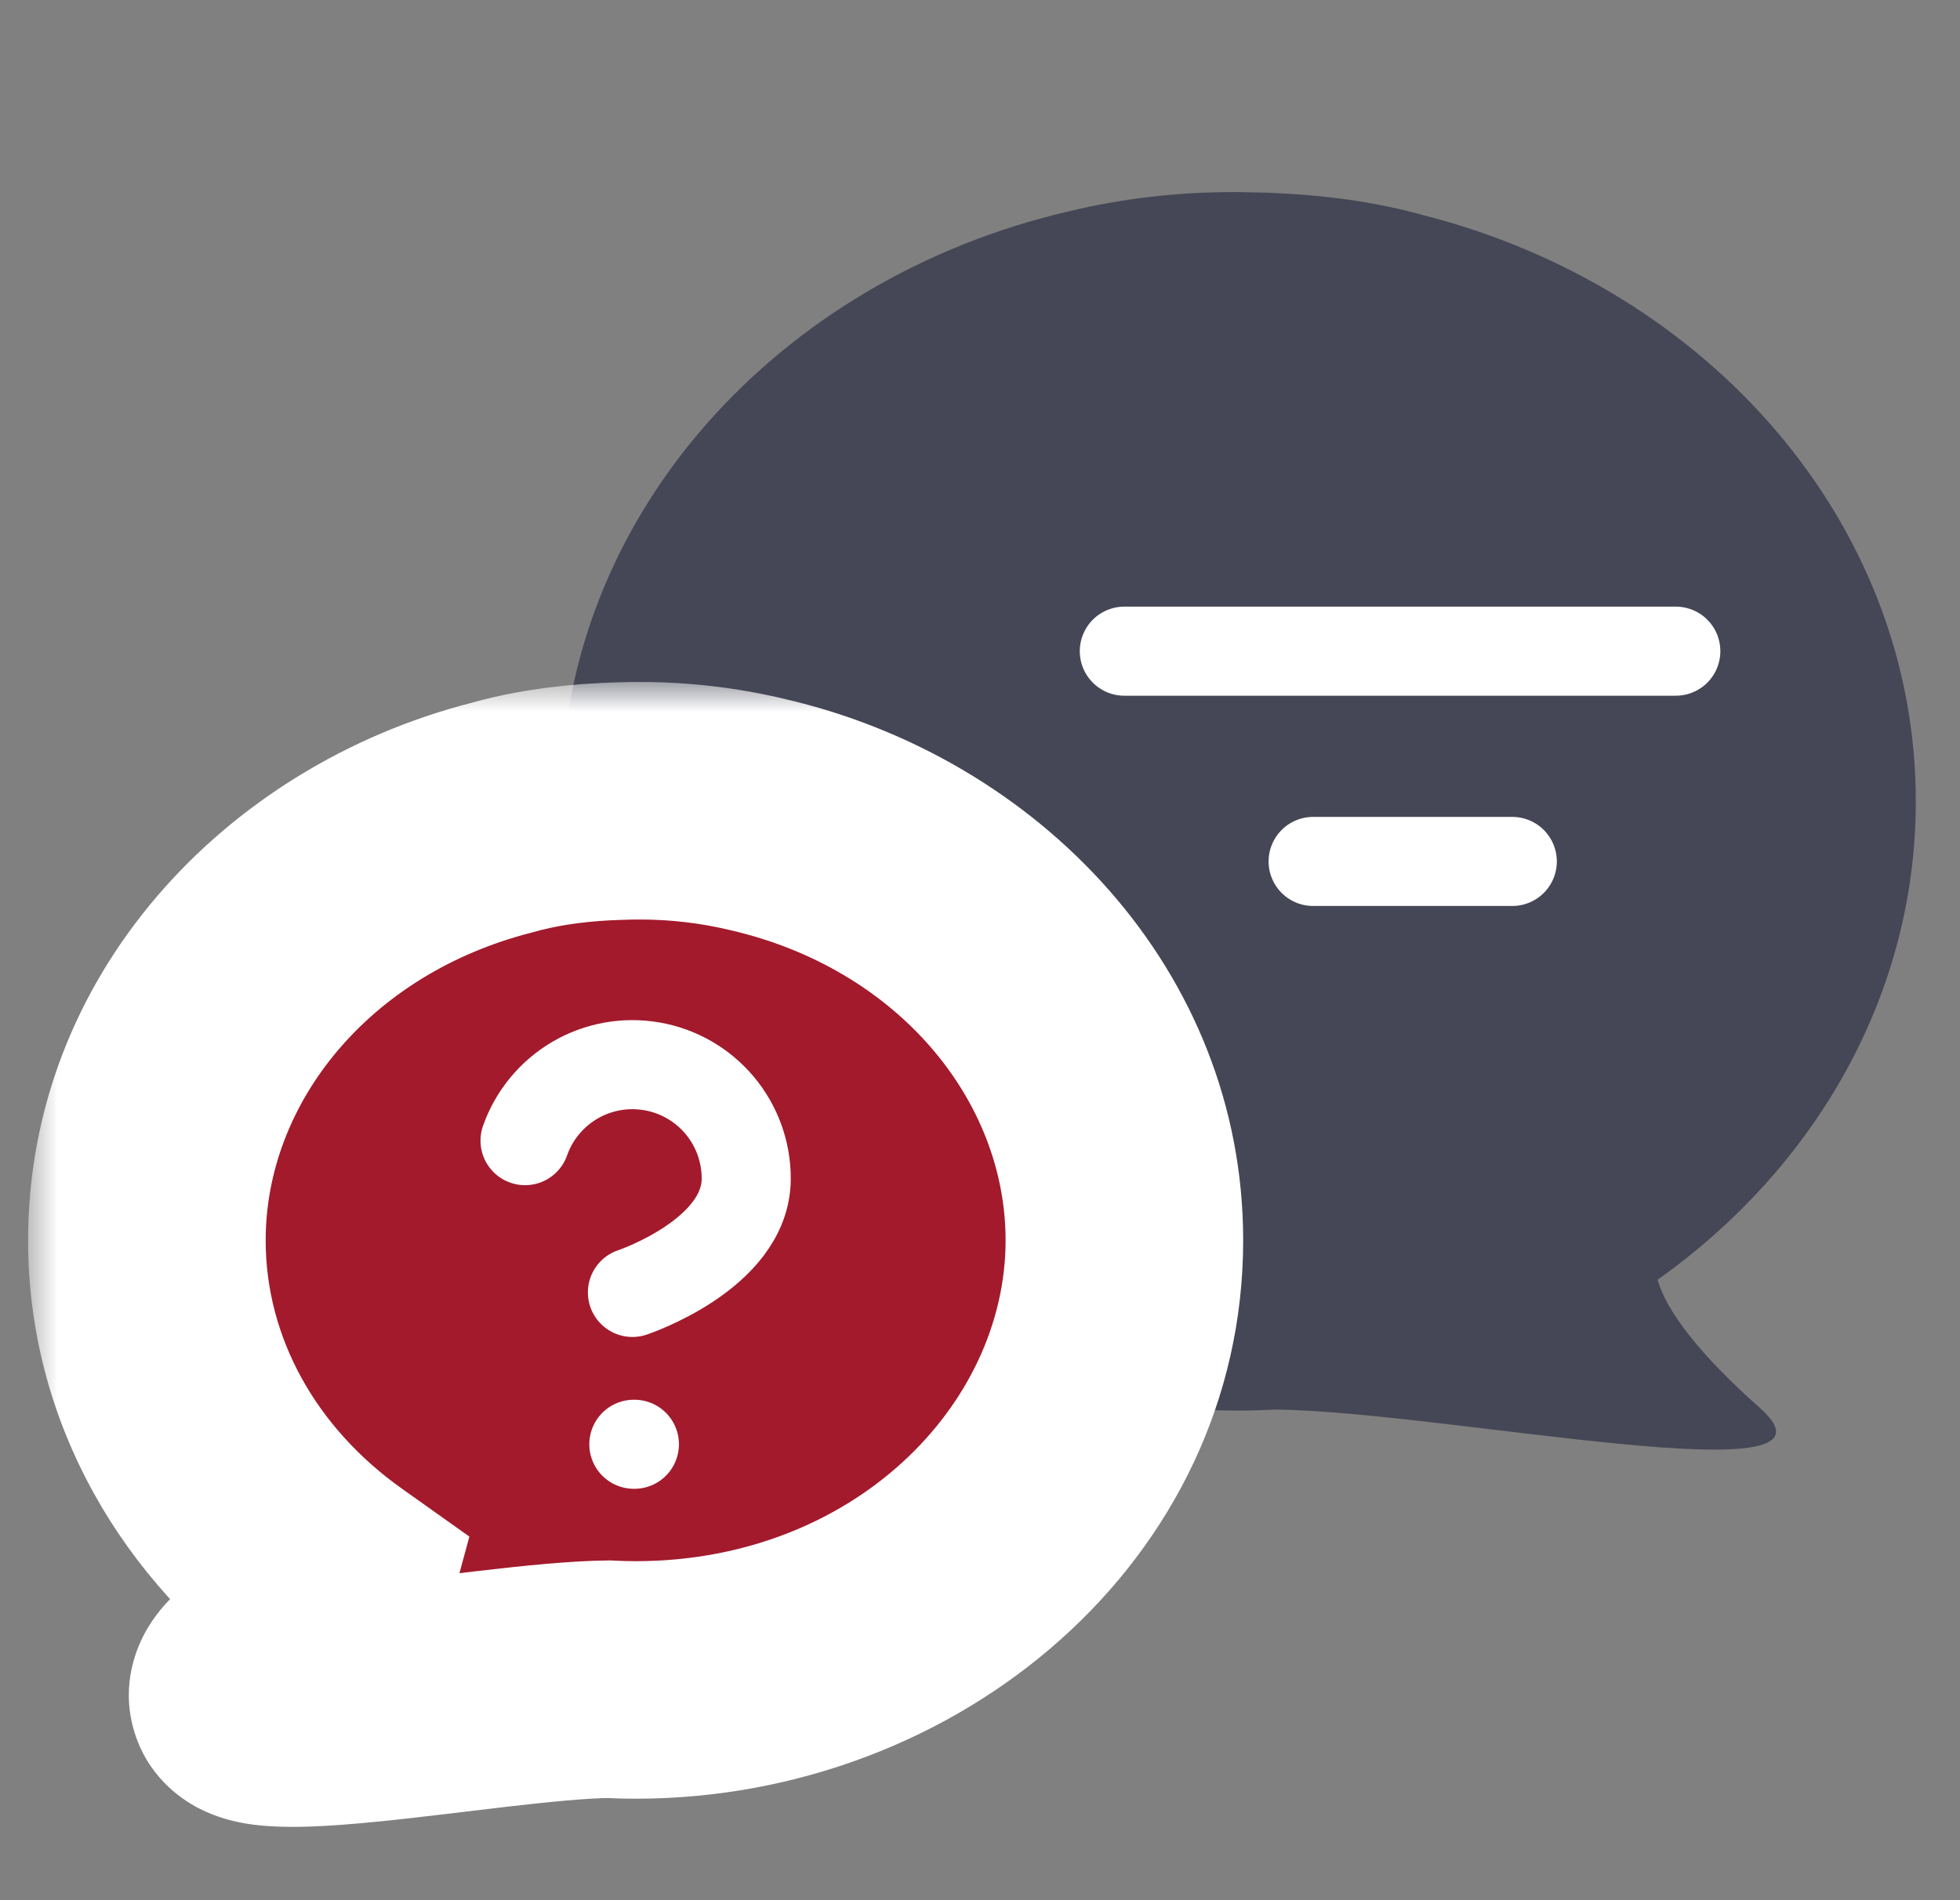 <svg width="33" height="32" viewBox="0 0 33 32" fill="none" xmlns="http://www.w3.org/2000/svg">
<rect x="0" y="0" width="33" height="32" fill="#808080" stroke="none"/>
<path d="M20.746 3.235C19.802 3.235 18.886 3.346 18.012 3.555C13.086 4.69 9.446 8.71 9.445 13.494C9.445 19.161 14.552 23.755 20.851 23.755C21.058 23.755 21.265 23.748 21.47 23.738C24.294 23.761 31.391 25.266 29.624 23.703C28.643 22.836 28.055 22.085 27.909 21.551C30.556 19.672 32.256 16.763 32.256 13.494C32.256 8.8 28.75 4.844 23.966 3.624C23.252 3.425 22.463 3.3 21.539 3.255C21.473 3.252 21.407 3.248 21.341 3.245C21.244 3.242 21.146 3.24 21.046 3.239C20.981 3.238 20.916 3.235 20.851 3.235H20.746Z" fill="#454756"/>
<mask id="path-2-outside-1_3190_86122" maskUnits="userSpaceOnUse" x="0.473" y="11.485" width="21" height="20" fill="black">
<rect fill="white" x="0.473" y="11.485" width="21" height="20"/>
<path d="M10.776 13.485C11.457 13.485 12.117 13.565 12.747 13.716C16.302 14.534 18.931 17.435 18.931 20.889C18.93 24.977 15.247 28.291 10.702 28.291C10.552 28.291 10.403 28.287 10.255 28.279C8.217 28.295 3.096 29.382 4.371 28.254C5.08 27.628 5.503 27.084 5.607 26.699C3.699 25.344 2.473 23.246 2.473 20.889C2.473 17.507 4.995 14.656 8.438 13.772C8.952 13.627 9.518 13.535 10.182 13.501C10.242 13.498 10.302 13.495 10.362 13.493C10.421 13.491 10.481 13.489 10.541 13.488C10.595 13.488 10.648 13.485 10.702 13.485H10.776Z"/>
</mask>
<path d="M10.776 13.485C11.457 13.485 12.117 13.565 12.747 13.716C16.302 14.534 18.931 17.435 18.931 20.889C18.93 24.977 15.247 28.291 10.702 28.291C10.552 28.291 10.403 28.287 10.255 28.279C8.217 28.295 3.096 29.382 4.371 28.254C5.08 27.628 5.503 27.084 5.607 26.699C3.699 25.344 2.473 23.246 2.473 20.889C2.473 17.507 4.995 14.656 8.438 13.772C8.952 13.627 9.518 13.535 10.182 13.501C10.242 13.498 10.302 13.495 10.362 13.493C10.421 13.491 10.481 13.489 10.541 13.488C10.595 13.488 10.648 13.485 10.702 13.485H10.776Z" fill="#A31A2C"/>
<path d="M12.747 13.716L12.282 15.661L12.29 15.663L12.299 15.665L12.747 13.716ZM18.931 20.889L20.931 20.889V20.889H18.931ZM10.702 28.291L10.702 30.291L10.702 30.291L10.702 28.291ZM10.255 28.279L10.351 26.282L10.295 26.279L10.239 26.279L10.255 28.279ZM4.371 28.254L5.696 29.752L5.696 29.752L4.371 28.254ZM5.607 26.699L7.537 27.224L7.903 25.877L6.766 25.069L5.607 26.699ZM2.473 20.889L0.473 20.889L0.473 20.889L2.473 20.889ZM8.438 13.772L8.936 15.709L8.959 15.703L8.981 15.697L8.438 13.772ZM10.182 13.501L10.283 15.498L10.294 15.498L10.182 13.501ZM10.362 13.493L10.294 11.494L10.289 11.495L10.362 13.493ZM10.541 13.488L10.507 11.489L10.504 11.489L10.541 13.488ZM10.776 13.485V15.485C11.3 15.485 11.805 15.547 12.282 15.661L12.747 13.716L13.213 11.771C12.43 11.584 11.613 11.485 10.776 11.485V13.485ZM12.747 13.716L12.299 15.665C15.104 16.311 16.931 18.52 16.931 20.889H18.931H20.931C20.931 16.35 17.501 12.757 13.195 11.767L12.747 13.716ZM18.931 20.889L16.931 20.889C16.93 23.679 14.346 26.291 10.702 26.291L10.702 28.291L10.702 30.291C16.147 30.291 20.93 26.275 20.931 20.889L18.931 20.889ZM10.702 28.291V26.291C10.592 26.291 10.476 26.288 10.351 26.282L10.255 28.279L10.159 30.277C10.329 30.285 10.512 30.291 10.702 30.291V28.291ZM10.255 28.279L10.239 26.279C9.606 26.284 8.801 26.369 8.067 26.454C7.28 26.545 6.542 26.641 5.879 26.705C5.554 26.736 5.283 26.756 5.07 26.763C4.831 26.77 4.764 26.758 4.801 26.764C4.812 26.766 4.977 26.791 5.192 26.904C5.406 27.015 5.904 27.343 6.1 28.038C6.294 28.73 6.041 29.265 5.924 29.461C5.859 29.571 5.797 29.646 5.763 29.684C5.727 29.725 5.701 29.747 5.696 29.752L4.371 28.254L3.046 26.756C2.894 26.89 2.668 27.111 2.485 27.419C2.304 27.724 2.032 28.351 2.249 29.12C2.466 29.894 3.027 30.286 3.34 30.449C3.654 30.613 3.953 30.677 4.131 30.708C4.772 30.817 5.629 30.747 6.263 30.686C6.975 30.618 7.819 30.509 8.527 30.427C9.286 30.34 9.885 30.282 10.27 30.279L10.255 28.279ZM4.371 28.254L5.696 29.752C6.111 29.386 6.483 29.008 6.784 28.627C7.063 28.274 7.383 27.794 7.537 27.224L5.607 26.699L3.677 26.175C3.707 26.066 3.739 26.014 3.732 26.026C3.727 26.035 3.703 26.075 3.647 26.145C3.533 26.289 3.34 26.496 3.046 26.756L4.371 28.254ZM5.607 26.699L6.766 25.069C5.317 24.04 4.473 22.518 4.473 20.889L2.473 20.889L0.473 20.889C0.473 23.974 2.082 26.648 4.449 28.33L5.607 26.699ZM2.473 20.889H4.473C4.473 18.569 6.223 16.406 8.936 15.709L8.438 13.772L7.941 11.835C3.766 12.907 0.473 16.444 0.473 20.889H2.473ZM8.438 13.772L8.981 15.697C9.333 15.597 9.749 15.526 10.283 15.498L10.182 13.501L10.08 11.504C9.287 11.544 8.571 11.656 7.896 11.847L8.438 13.772ZM10.182 13.501L10.294 15.498C10.331 15.496 10.373 15.494 10.435 15.492L10.362 13.493L10.289 11.495C10.231 11.497 10.152 11.5 10.07 11.504L10.182 13.501ZM10.362 13.493L10.431 15.492C10.483 15.49 10.532 15.489 10.579 15.488L10.541 13.488L10.504 11.489C10.43 11.49 10.359 11.492 10.294 11.494L10.362 13.493ZM10.541 13.488L10.575 15.488C10.688 15.486 10.666 15.485 10.702 15.485V13.485V11.485C10.652 11.485 10.607 11.486 10.576 11.487C10.537 11.488 10.526 11.488 10.507 11.489L10.541 13.488ZM10.702 13.485V15.485H10.776V13.485V11.485H10.702V13.485Z" fill="white" mask="url(#path-2-outside-1_3190_86122)"/>
<path d="M18.93 10.966L28.215 10.966" stroke="white" stroke-width="1.5" stroke-linecap="round"/>
<path d="M22.109 14.507L25.462 14.507" stroke="white" stroke-width="1.5" stroke-linecap="round"/>
<path d="M8.84 19.209C8.99 18.783 9.286 18.423 9.677 18.193C10.067 17.964 10.525 17.88 10.972 17.957C11.418 18.033 11.822 18.265 12.114 18.611C12.405 18.957 12.565 19.396 12.564 19.848C12.564 21.126 10.648 21.765 10.648 21.765M10.672 24.322H10.681" stroke="white" stroke-width="1.5" stroke-linecap="round" stroke-linejoin="round"/>
</svg>
